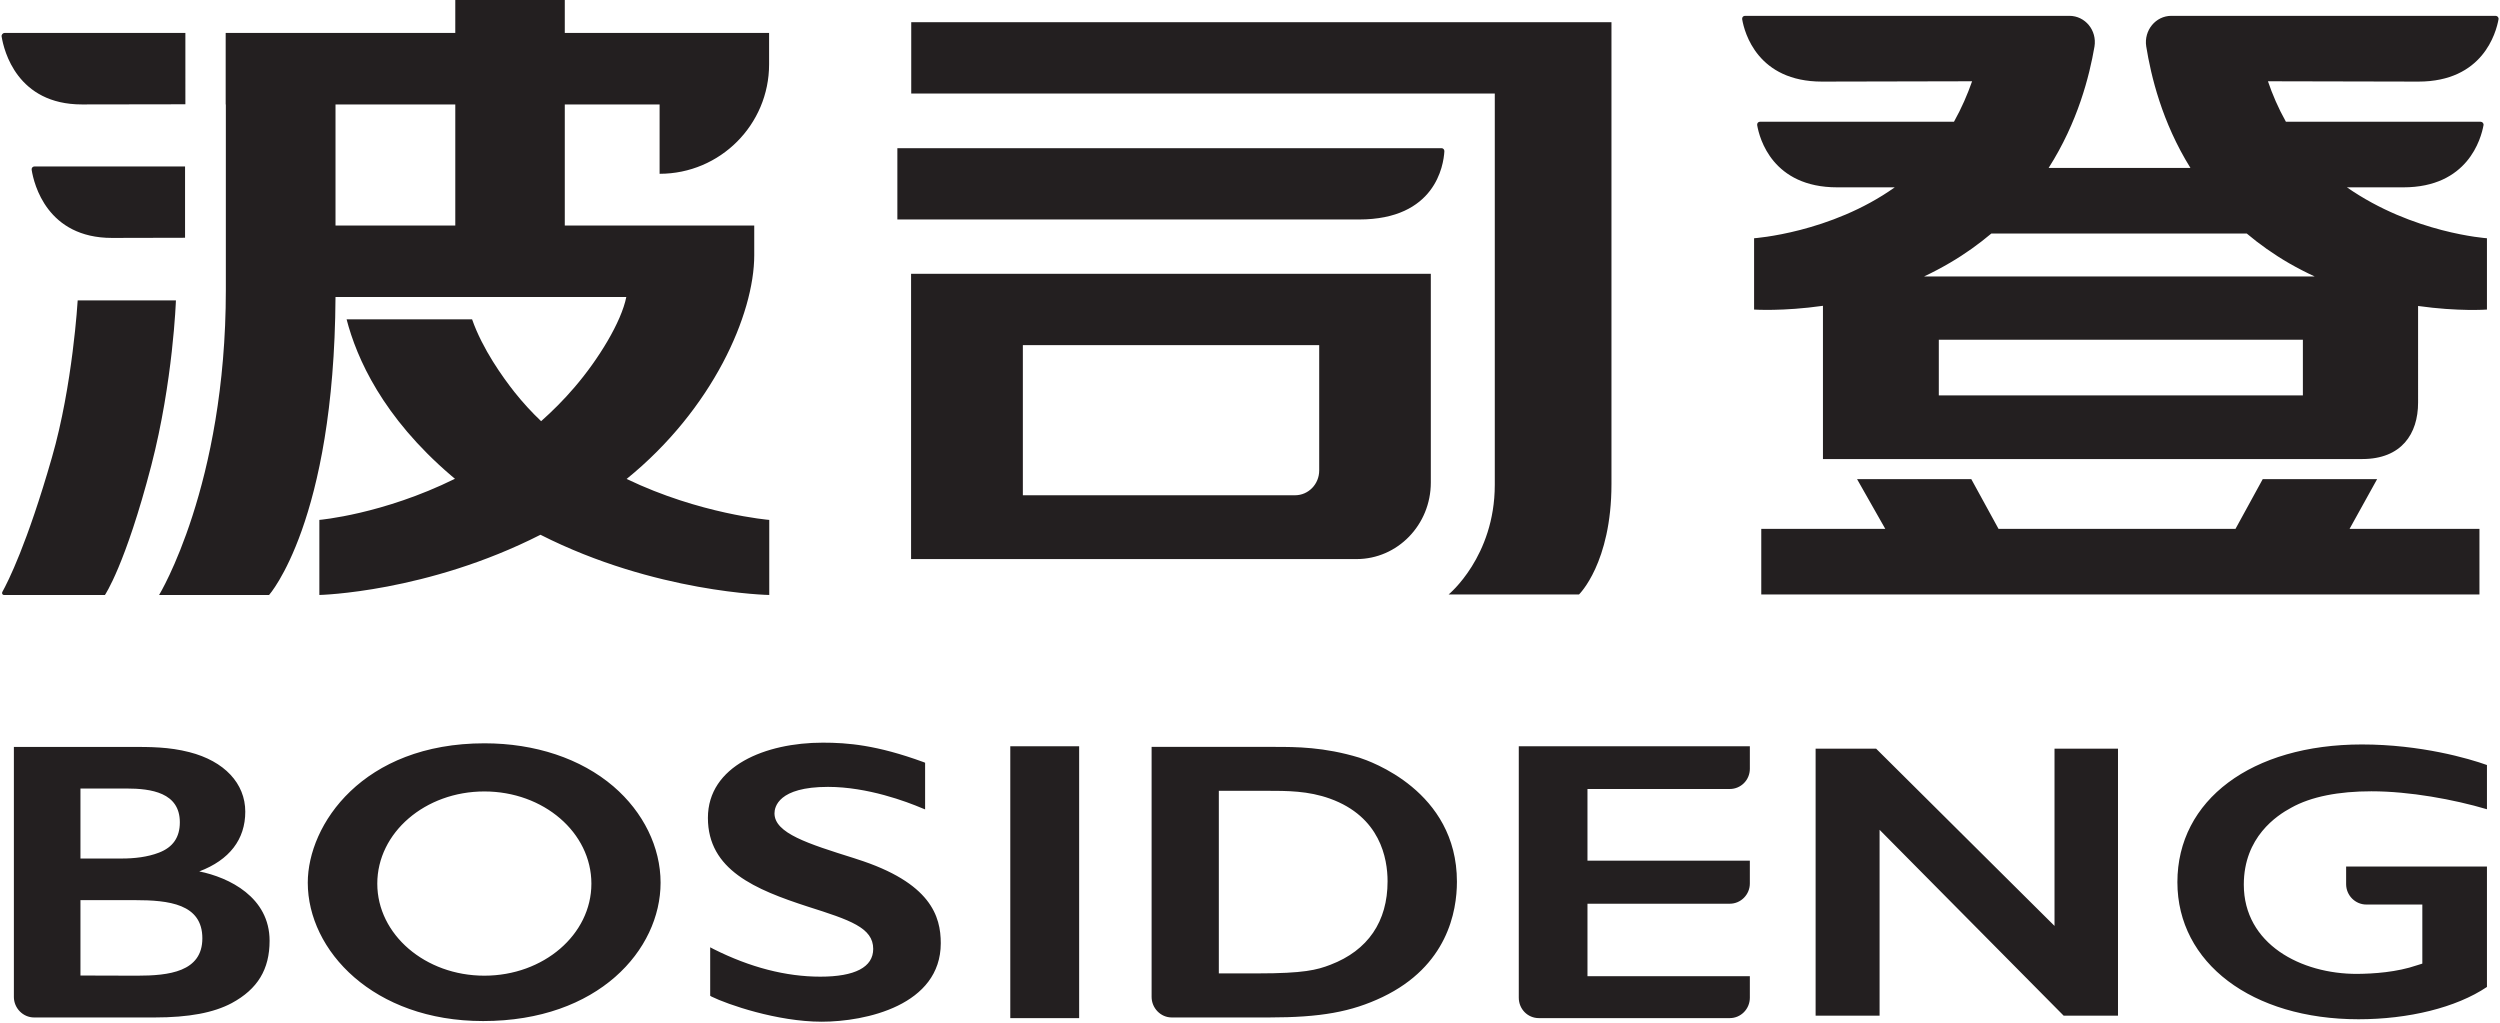 <svg version="1.2" xmlns="http://www.w3.org/2000/svg" viewBox="0 0 1532 627" width="1532" height="627">
	<title>drawing-svg-svg</title>
	<style>
		.s0 { fill: #231f20 } 
	</style>
	<path id="path487" fill-rule="evenodd" class="s0" d="m1.4 362.8c3.5-6.3 15.2-29.4 30.4-82.4 12.8-44.3 15.8-96.3 15.8-96.3h60.2c0 0-1.7 49.5-15.1 101.2-15.9 61.1-28.4 79.3-28.4 79.3h-61.9c-0.9 0-1.4-1-1-1.8zm277.6-362.8h67.1v20.2h125.2v19.2c0 37-30 67.1-67.1 67.1v-42.5h-58.1v74.2h116.1v18.2c0 36.1-25.4 94.3-78.2 137.1 44.9 21.6 87.4 25.1 87.4 25.1v46c0 0-69.8-1.2-140.2-36.9-69.6 35.4-135.5 36.9-135.5 36.9v-46c0 0 38.7-3.3 83.1-25.2q-1.3-1-2.5-2.1c-41.8-35.8-57.7-71.7-63.9-95.6h76.9c6.4 18.3 18.9 35.6 26 44.6 5.1 6.4 10.6 12.4 16.3 17.8 7-6.2 13.9-13.1 20.4-20.7 14.8-17.2 28.8-40.2 31.8-55.4h-178.2c-0.8 137.8-40.7 182.6-40.7 182.6h-67.4c0 0 40.9-67 40.9-186.9v-113.7h-0.1v-43.8h140.7zm0 138.2v-74.2h-73.4v74.2zm-165.6 7.5l-44.8 0.1c-39.7 0-47.8-32.9-49.2-41.7-0.2-1.1 0.6-2.1 1.7-2.1h92.3zm0.2-81.8l-63.4 0.1c-39.7 0-47.8-32.9-49.2-41.6-0.2-1.1 0.7-2.2 1.8-2.2h110.8zm1024.4 229.7h70l16.7 30.5h145.2l16.7-30.5h70.1l-16.9 30.5h79.6v40.2h-440.1v-40.2h76zm82.3-150.5c-7.5 6.3-15.9 12.4-25.3 17.9-5.3 3.1-10.6 5.9-15.9 8.4h239.3q-7.8-3.6-15.5-8c-9.7-5.6-18.4-11.8-26.1-18.3zm261.5 103.6c0 19.2-10.2 34.6-34.2 34.6h-330.5v-93.9c-24.7 3.5-42.2 2.3-42.2 2.3v-43.7c0 0 46.8-3.2 86.2-31.2h-35.3c-39.5 0-47.6-29.8-49-38.1-0.2-1.1 0.6-2.1 1.7-2.1h118.9c4.7-8.4 8.3-16.8 11.1-24.8l-92 0.2c-39.4 0-47.5-29.9-48.9-38.2-0.2-1.1 0.6-2.1 1.7-2.1h198.8c9.7 0 17 8.9 15.4 18.8-3.1 18.1-10.2 46.3-28.1 74.4h86.9c-17.5-28.1-24.2-56.5-27.1-74.5-1.5-9.8 5.8-18.7 15.4-18.7h198.7c1.1 0 2 1 1.8 2.1-1.5 8.3-9.6 38.2-49.1 38.2l-92.2-0.2c2.7 8 6.3 16.4 11 24.8h119.3c1.1 0 2 1 1.8 2.1-1.5 8.3-9.6 38.1-49.1 38.1h-34.6c40.5 28.2 85.8 31.2 85.8 31.2v43.7c0 0-17.4 1.3-42.2-2.2zm-70.6-38.5h-223.1v34.1h223.1zm-534.4-40.4v127.9c0 25.9-20.4 46.9-45.5 46.9h-273v-174.8zm-68.4 120.5v-76.8h-181.6v92h166.8c8.2 0 14.8-6.8 14.8-15.2zm179.1-274.7v283c0 48.5-19.9 67.7-19.9 67.7h-79.9c0 0 28.3-23.1 28.3-67.2v-239.8h-357.6v-43.7zm-104.1 77.2c1 0 1.8 0.9 1.7 2-0.5 8.5-5.5 41.7-52.3 41.7h-282.9v-43.7zm266.3 368l109.3 108.6v-108.6h38.9v163.6h-33.3l-112.8-113.9v113.9h-39.2v-163.6zm288 83v-10.8h86.3v73.8c-18.9 12.7-48.1 19.8-78.7 19.8-65.3 0-111-34.5-111-84 0-50.3 45.4-84.4 113.1-84.4 35.9 0 65.5 8.6 76.6 12.6v27.1c-20.3-6-47.3-11-70.8-11-19.9 0-36.9 3.2-49.2 10.1-8.7 4.7-29 17.9-29 47.1 0 36.4 35 54.8 69.5 54.7 10.1-0.1 24.2-1 36.7-5.3l3.2-1v-36.2h-34.3c-6.8 0-12.4-5.6-12.4-12.5zm-1429.2 69.1v-153.2h70.5c13.6 0 24.4 0 37 3.2 21.5 5.5 34.3 19.2 34.3 36.5 0 17-9.7 29.6-28.2 36.6 18.3 3.7 43.1 15.8 43.1 42.5 0 17.5-7.3 29.6-23.2 38.2-11.1 5.9-26.2 8.8-47.4 8.8h-73.7c-6.8 0-12.4-5.7-12.4-12.6zm75.5-13c19.4 0 40-2.3 40-22.9 0-21.1-20.5-23.4-41.5-23.4h-33.2v46.2zm-9.4-71.8c7.8 0 15.8-0.9 22.8-3.6 8.6-3.3 12.8-9.4 12.8-18.6 0-18.2-17.5-20.7-32.8-20.7h-28.1v42.9zm221.4 99.6c-67.2 0-107.4-43.2-107.4-84.8 0-35.5 33.6-85.4 108.3-85.4 31 0 59 9.3 79 26.4 18.4 15.8 28.9 37.3 28.9 59 0 41.1-38.1 84.8-108.8 84.8zm66.4-84.2c0-31.3-29.3-56.5-65.6-56.5-36.2 0-65.6 25.2-65.6 56.5 0 31.2 29.4 56.4 65.6 56.4 36.3 0 65.6-25.2 65.6-56.4zm141.1 84.6c-27.2 0-57.8-10.6-67.5-15.4l-0.8-0.5v-29.7l2.1 1.1c22.3 11.2 44.3 16.9 65.4 16.9 21.2 0 32.4-5.8 32.4-17 0-13-14.2-17.7-40-25.9-32.3-10.5-61.3-22.5-61.3-54.4 0-31.9 35.4-46.1 70.4-46.1 15.1 0 33 1.4 61.7 11.9l1 0.4v28.6l-2-0.8c-9.2-3.9-33.2-13-57.5-13-30.5 0-32.8 12.4-32.8 16.2 0 12.2 20.5 18.6 48.8 27.5l1.5 0.5c45.7 14.5 51.6 35.2 51.6 51.6 0 38-45.9 48.1-73 48.1zm115.6-168.8h42.2v166.6h-42.2zm86.6 153.6v-153.2h75.6c12.7 0 30 0 51.7 6.6 6.1 2 59.8 20.2 59.8 76 0 18.3-5.9 51.7-45.6 70.7-19.1 9.1-37.9 12.5-69.6 12.5h-59.6c-6.7 0-12.3-5.7-12.3-12.6zm65-14.4c28.3 0 36.3-2.1 44.6-5.3 23-8.8 35-26.5 35-51.1 0-14.1-4.5-39.6-35.3-50.7-13.4-4.8-26-4.8-39.4-4.8h-28.7v111.9zm289.3-113h-87.2v43.9h99.5v14c0 6.8-5.5 12.4-12.3 12.4h-87.2v44.4h99.5v13.2c0 6.9-5.5 12.5-12.3 12.5h-117c-6.9 0-12.3-5.6-12.3-12.5v-154.1h141.6v13.8c0 6.9-5.5 12.4-12.3 12.4z"/>
</svg>
